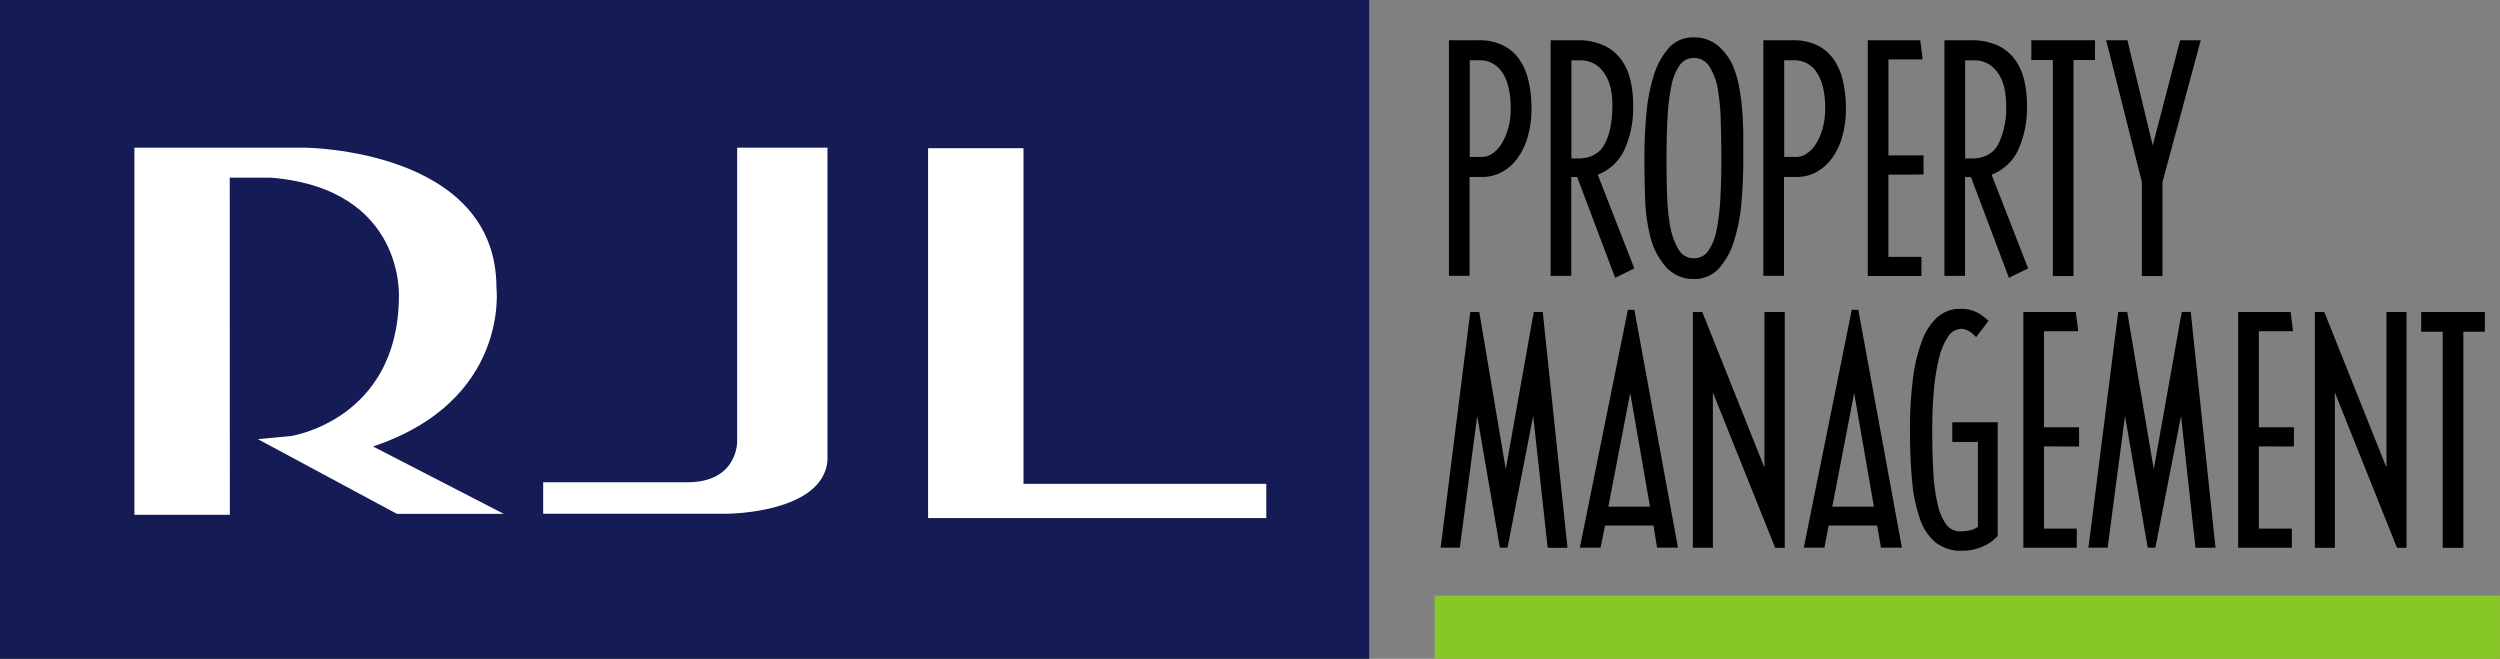 <svg id="Layer_1" data-name="Layer 1" xmlns="http://www.w3.org/2000/svg" viewBox="0 0 556.49 146.65"><rect x="0" y="0" width="556.49" height="146.65" fill="#808080" stroke="none"/><defs><style>.cls-1{fill:#151b55;}.cls-2{fill:#fff;}.cls-3{fill:#87c827;}</style></defs><title>rjl property management</title><rect class="cls-1" width="304.78" height="146.65"/><path class="cls-2" d="M387.88,437H366.64V355.28h37.87s42.72.23,42.72,31.18c0,0,3,25.17-27.48,35.33l29.1,15H425.06l-30.94-16.63,7.39-.69s23.67-3.58,24-30.72c0,0,1.62-24.25-28.41-26.79h-9.24Z" transform="translate(-336.72 -322.41)"/><path class="cls-2" d="M457.63,429.76v7h41.11s21.12-.12,22.17-11.78V355.28H500.81v65.36s.21,9.12-11.08,9.12Z" transform="translate(-336.72 -322.41)"/><polygon class="cls-2" points="206.59 32.99 206.59 115.32 281.87 115.32 281.87 107.7 227.83 107.7 227.83 32.99 206.59 32.99"/><path d="M705.57,444.32h4.66l-9.71-52.95h-1.44l-10.69,52.95H693l1-4.93h10.79Zm-10.84-9.13,4.87-25.31L704,435.19Z" transform="translate(-336.72 -322.41)"/><path d="M755.42,444.32h4.66l-9.71-52.95h-1.45l-10.69,52.95h4.59l.95-4.93h10.79Zm-10.84-9.13,4.87-25.31,4.39,25.31Z" transform="translate(-336.72 -322.41)"/><path d="M676.8,352.82a15.17,15.17,0,0,1-2.3,4.82,10.49,10.49,0,0,1-3.48,3.08,9.16,9.16,0,0,1-4.43,1.08h-2.75v22h-4.59V331.37h6.56a12.08,12.08,0,0,1,5.45,1.12,9.67,9.67,0,0,1,3.64,3.12,13.67,13.67,0,0,1,2.06,4.79,27.11,27.11,0,0,1,.66,6.2A22.31,22.31,0,0,1,676.8,352.82Zm-5.61-14.17a5.87,5.87,0,0,0-5.31-2.82h-2v21.52h2.69a4.21,4.21,0,0,0,2.43-.82,7.27,7.27,0,0,0,2.07-2.3,13.44,13.44,0,0,0,1.41-3.41,16.17,16.17,0,0,0,.52-4.23Q673,341.47,671.2,338.65Z" transform="translate(-336.72 -322.41)"/><path d="M696.25,384.25l-8.46-22.44h-1.31v22h-4.59V331.37h5.9a13.71,13.71,0,0,1,5.94,1.15,10.06,10.06,0,0,1,3.84,3.12,12.57,12.57,0,0,1,2.06,4.56,23.65,23.65,0,0,1,.62,5.55,22.78,22.78,0,0,1-1.94,10,10.84,10.84,0,0,1-5.94,5.54l8.14,20.86Zm-2.62-45.82a6.14,6.14,0,0,0-5.12-2.59h-2v21.85h1.38q4.26,0,6-3.18t1.74-8.76Q695.6,341,693.63,338.42Z" transform="translate(-336.72 -322.41)"/><path d="M724.37,367.35a40,40,0,0,1-1.64,8.63,16.27,16.27,0,0,1-3.38,6.17,7.22,7.22,0,0,1-5.58,2.36,8.09,8.09,0,0,1-6.2-2.66A16,16,0,0,1,704,374.8a39.64,39.64,0,0,1-1.08-8.17q-.16-4.49-.16-9,0-4.92.43-9.74a40.16,40.16,0,0,1,1.64-8.63,16.59,16.59,0,0,1,3.35-6.17,7.19,7.19,0,0,1,5.61-2.36,8.19,8.19,0,0,1,5.51,2,12.65,12.65,0,0,1,3.54,5.31,24.08,24.08,0,0,1,1.11,4.26q.4,2.3.59,4.82t.23,5.22q0,2.69,0,5.31Q724.79,362.53,724.37,367.35Zm-4.62-18.27a48.63,48.63,0,0,0-.66-6.82,13.44,13.44,0,0,0-1.93-5.15,4,4,0,0,0-3.38-1.8,3.78,3.78,0,0,0-3.18,1.64,11.82,11.82,0,0,0-1.84,4.59,47.09,47.09,0,0,0-.85,7.05q-.23,4.1-.23,9,0,4.53.13,8.33a48.32,48.32,0,0,0,.66,6.76,15.85,15.85,0,0,0,1.94,5.35,3.82,3.82,0,0,0,3.38,1.87,3.77,3.77,0,0,0,3.18-1.64,11.78,11.78,0,0,0,1.84-4.59,47.86,47.86,0,0,0,.85-7.05q.23-4.1.23-9Q719.87,353,719.74,349.09Z" transform="translate(-336.72 -322.41)"/><path d="M746.8,352.82a15.21,15.21,0,0,1-2.3,4.82,10.52,10.52,0,0,1-3.48,3.08,9.15,9.15,0,0,1-4.43,1.08h-2.76v22h-4.59V331.37h6.56a12.08,12.08,0,0,1,5.44,1.12,9.67,9.67,0,0,1,3.64,3.12,13.66,13.66,0,0,1,2.07,4.79,27.28,27.28,0,0,1,.66,6.2A22.38,22.38,0,0,1,746.8,352.82Zm-5.61-14.17a5.86,5.86,0,0,0-5.31-2.82h-2v21.52h2.69a4.21,4.21,0,0,0,2.43-.82,7.29,7.29,0,0,0,2.07-2.3,13.4,13.4,0,0,0,1.41-3.41,16.21,16.21,0,0,0,.52-4.23Q743,341.47,741.19,338.65Z" transform="translate(-336.72 -322.41)"/><path d="M757.07,361.29v18.3h7.35v4.26H752.48V331.37h11.68l.53,4.26h-7.61V357h7.81v4.26Z" transform="translate(-336.72 -322.41)"/><path d="M783.9,384.25l-8.46-22.44h-1.31v22h-4.59V331.37h5.9a13.7,13.7,0,0,1,5.94,1.15,10,10,0,0,1,3.84,3.12,12.53,12.53,0,0,1,2.06,4.56,23.54,23.54,0,0,1,.63,5.55,22.77,22.77,0,0,1-1.93,10,10.84,10.84,0,0,1-5.94,5.54l8.13,20.86Zm-2.62-45.82a6.14,6.14,0,0,0-5.12-2.59h-2v21.85h1.38q4.27,0,6-3.18a18.44,18.44,0,0,0,1.74-8.76Q783.25,341,781.28,338.42Z" transform="translate(-336.72 -322.41)"/><path d="M798.27,335.77v48.09h-4.59V335.77h-4.79v-4.4h14.17v4.4Z" transform="translate(-336.72 -322.41)"/><path d="M818.08,362.93v20.93h-4.59V362.93l-7.94-31.56h4.72l5.64,23.42,6.1-23.42h4.59Z" transform="translate(-336.72 -322.41)"/><path d="M681.23,444.35,678,415l-5.71,29.32h-1.7L665.54,415l-3.87,29.32h-4.27L664,391.86h2l5.9,35,6.23-35h2l5.51,52.48Z" transform="translate(-336.72 -322.41)"/><path d="M731.87,444.35,718,409.77v34.57h-4.46V391.86h2.1l13.84,34.64V391.86H734v52.48Z" transform="translate(-336.72 -322.41)"/><path d="M780.32,442.71a8.18,8.18,0,0,1-1.67,1.08,13,13,0,0,1-2.26.85,10.8,10.8,0,0,1-2.92.36,9.11,9.11,0,0,1-5.8-1.77,11.47,11.47,0,0,1-3.54-5.21,34.14,34.14,0,0,1-1.77-8.46q-.49-5-.49-11.45a88.11,88.11,0,0,1,.66-11.35,36.44,36.44,0,0,1,2-8.43A13.25,13.25,0,0,1,768,393a7.4,7.4,0,0,1,5.05-1.84,7.81,7.81,0,0,1,3.74.79,11.1,11.1,0,0,1,2.56,1.9l-2.75,3.61a7.73,7.73,0,0,0-1.51-1.28,3.29,3.29,0,0,0-1.83-.56,3.49,3.49,0,0,0-2.86,1.67,14.14,14.14,0,0,0-2,4.63,44.11,44.11,0,0,0-1.18,7.09q-.39,4.14-.39,9.07,0,5.46.26,9.69a39.33,39.33,0,0,0,1,7.1,11.43,11.43,0,0,0,1.9,4.34,3.76,3.76,0,0,0,3.08,1.48,10.16,10.16,0,0,0,2.16-.23,4.15,4.15,0,0,0,1.77-.82V420.79h-5.71V416.4H781.4v25.32C781.14,442,780.78,442.31,780.32,442.71Z" transform="translate(-336.72 -322.41)"/><path d="M791.7,421.78v18.3H799v4.26H787.11V391.86h11.68l.53,4.27H791.7v21.39h7.81v4.27Z" transform="translate(-336.72 -322.41)"/><path d="M825.42,444.35,822.21,415l-5.71,29.32h-1.71L809.74,415l-3.87,29.32h-4.27l6.63-52.48h2l5.91,35,6.23-35h2l5.51,52.48Z" transform="translate(-336.72 -322.41)"/><path d="M839.53,421.78v18.3h7.35v4.26H834.93V391.86h11.68l.53,4.27h-7.61v21.39h7.81v4.27Z" transform="translate(-336.72 -322.41)"/><path d="M870.29,444.35l-13.84-34.57v34.57H852V391.86h2.1l13.84,34.64V391.86h4.46v52.48Z" transform="translate(-336.72 -322.41)"/><path d="M885.05,396.26v48.09h-4.59V396.26h-4.79v-4.4h14.17v4.4Z" transform="translate(-336.72 -322.41)"/><rect class="cls-3" x="319.35" y="132.59" width="237.13" height="14.06"/></svg>